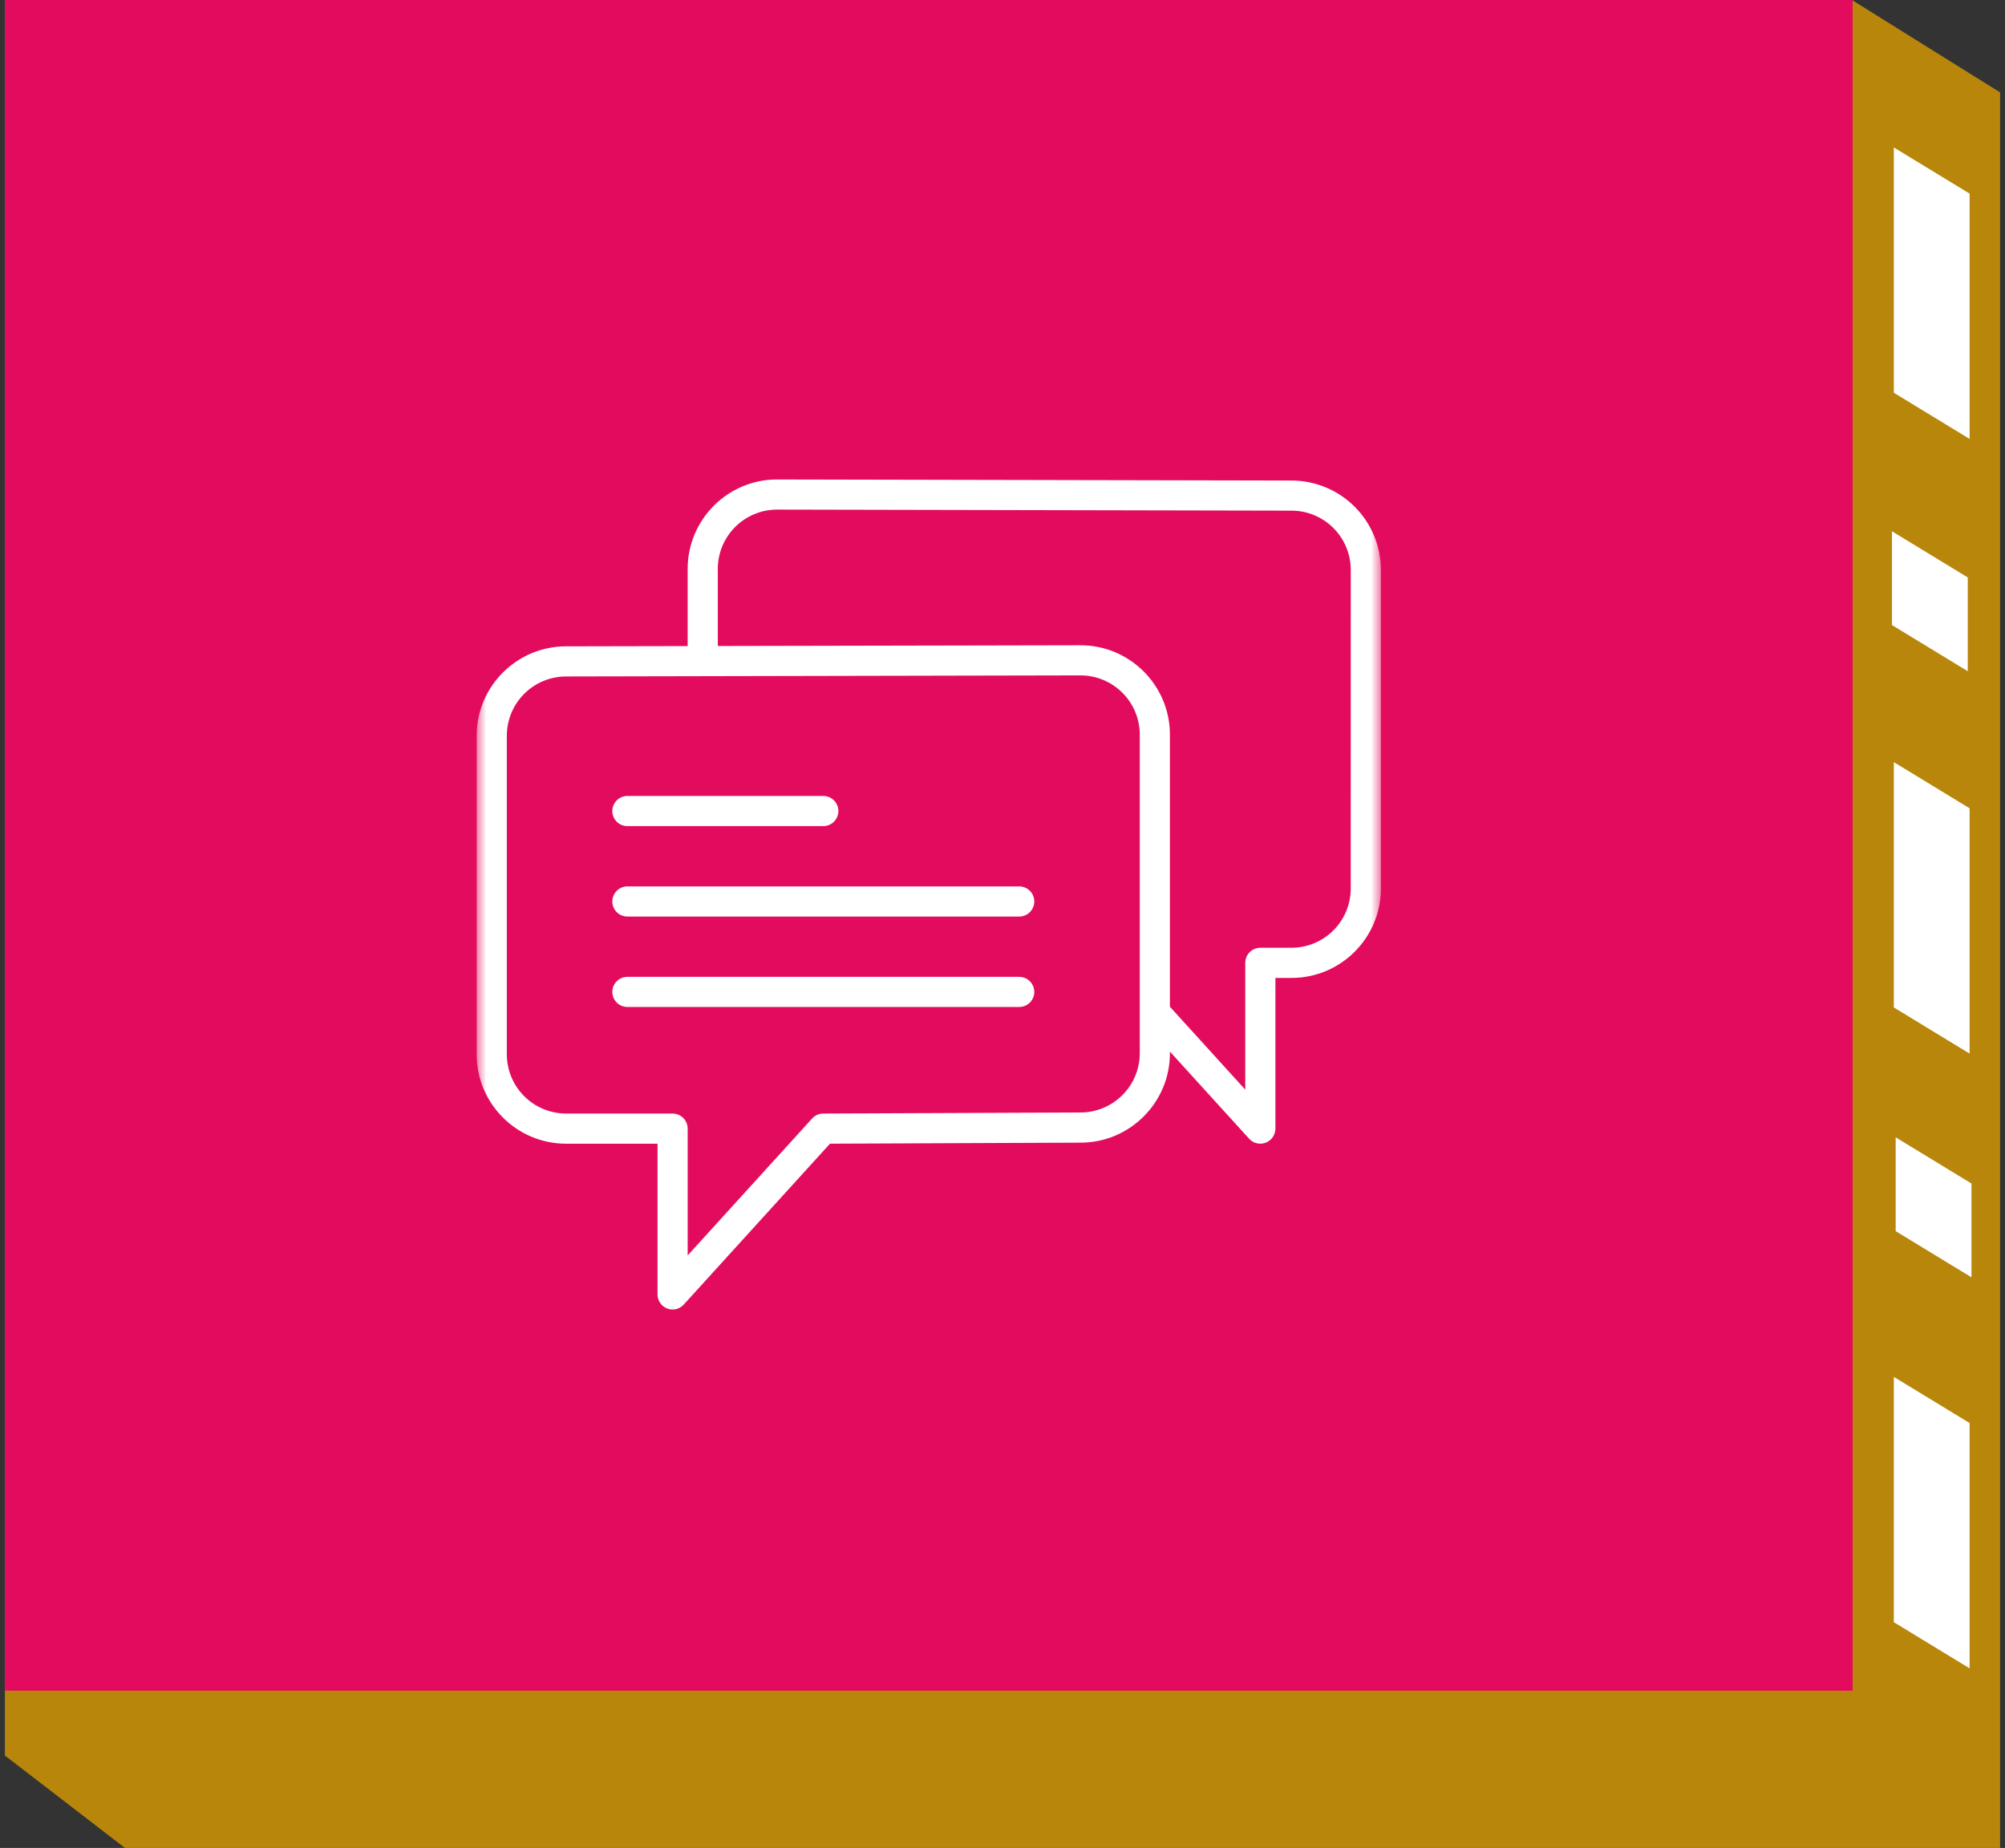 <svg width="204" height="188" viewBox="0 0 204 188" fill="none" xmlns="http://www.w3.org/2000/svg">
<rect x="0" y="0" width="204" height="188" fill="#333333" stroke="none"/>
<g clip-path="url(#clip0_3_48)">
<path d="M0.5 0H188.427L203.5 9.399V188H12.713L0.5 178.601V0Z" fill="#B8860B"/>
<path d="M192.688 15L200.399 19.698V44.654L192.688 39.956V15Z" fill="white"/>
<path d="M192.688 77.535L200.399 82.233V107.189L192.688 102.491V77.535Z" fill="white"/>
<path d="M192.688 140.076L200.399 144.774V169.73L192.688 165.032V140.076Z" fill="white"/>
<path d="M192.877 115.707L200.588 120.405V129.947L192.877 125.249V115.707Z" fill="white"/>
<path d="M192.5 54.049L200.211 58.746V68.288L192.5 63.591V54.049Z" fill="white"/>
<path d="M0.5 0H188.5V172H0.5V0Z" fill="#E30B5D"/>
<mask id="mask0_3_48" style="mask-type:luminance" maskUnits="userSpaceOnUse" x="48" y="45" width="93" height="92">
<path d="M140.5 45H48.5V137H140.5V45Z" fill="white"/>
</mask>
<g mask="url(#mask0_3_48)">
<path d="M63.834 84.045H83.767C84.174 84.045 84.564 83.884 84.852 83.596C85.139 83.308 85.301 82.918 85.301 82.512C85.301 82.105 85.139 81.715 84.852 81.428C84.564 81.14 84.174 80.978 83.767 80.978H63.834C63.427 80.978 63.037 81.14 62.75 81.428C62.462 81.715 62.301 82.105 62.301 82.512C62.301 82.918 62.462 83.308 62.75 83.596C63.037 83.884 63.427 84.045 63.834 84.045ZM103.701 90.178H63.834C63.427 90.178 63.037 90.34 62.75 90.628C62.462 90.915 62.301 91.305 62.301 91.712C62.301 92.118 62.462 92.508 62.75 92.796C63.037 93.084 63.427 93.245 63.834 93.245H103.701C104.107 93.245 104.497 93.084 104.785 92.796C105.073 92.508 105.234 92.118 105.234 91.712C105.234 91.305 105.073 90.915 104.785 90.628C104.497 90.34 104.107 90.178 103.701 90.178ZM103.701 99.379H63.834C63.427 99.379 63.037 99.54 62.75 99.828C62.462 100.115 62.301 100.505 62.301 100.912C62.301 101.319 62.462 101.709 62.75 101.996C63.037 102.284 63.427 102.445 63.834 102.445H103.701C104.107 102.445 104.497 102.284 104.785 101.996C105.073 101.709 105.234 101.319 105.234 100.912C105.234 100.505 105.073 100.115 104.785 99.828C104.497 99.54 104.107 99.379 103.701 99.379Z" fill="white"/>
<path d="M131.41 48.887L79.059 48.779C74.045 48.779 69.967 52.858 69.967 57.872V65.729L57.593 65.755C52.579 65.755 48.5 69.834 48.5 74.847V107.264C48.5 112.278 52.579 116.355 57.593 116.355H66.9V131.688C66.9 131.998 66.993 132.3 67.168 132.555C67.343 132.811 67.591 133.007 67.88 133.119C68.169 133.231 68.485 133.252 68.786 133.181C69.087 133.11 69.36 132.949 69.568 132.72L84.448 116.352L109.941 116.248C114.955 116.248 119.033 112.169 119.033 107.156V106.983L127.099 115.855C127.308 116.082 127.58 116.242 127.881 116.312C128.182 116.382 128.496 116.36 128.785 116.249C129.073 116.137 129.32 115.942 129.496 115.687C129.671 115.433 129.765 115.132 129.767 114.823V99.49H131.407C136.421 99.49 140.5 95.411 140.5 90.399V57.979C140.497 55.569 139.539 53.258 137.835 51.554C136.131 49.849 133.821 48.89 131.41 48.887ZM115.967 107.155C115.965 108.753 115.328 110.286 114.197 111.415C113.066 112.545 111.533 113.179 109.935 113.179L83.76 113.287C83.548 113.287 83.338 113.332 83.144 113.419C82.949 113.505 82.775 113.631 82.632 113.788L69.967 127.721V114.82C69.967 114.413 69.805 114.023 69.518 113.736C69.23 113.448 68.84 113.287 68.433 113.287H57.593C55.995 113.285 54.464 112.65 53.334 111.52C52.204 110.391 51.569 108.86 51.567 107.262V74.846C51.569 73.248 52.205 71.716 53.335 70.586C54.465 69.456 55.998 68.821 57.596 68.82L71.5 68.791H71.503L109.941 68.711C111.538 68.713 113.07 69.348 114.2 70.478C115.33 71.608 115.965 73.139 115.967 74.737V107.155ZM137.433 90.395C137.431 91.993 136.796 93.524 135.666 94.654C134.536 95.783 133.005 96.418 131.407 96.42H128.233C127.827 96.42 127.437 96.582 127.149 96.869C126.862 97.157 126.7 97.547 126.7 97.953V110.855L119.033 102.421V74.739C119.033 69.725 114.955 65.646 109.938 65.646L73.033 65.721V57.87C73.035 56.273 73.67 54.742 74.799 53.612C75.928 52.483 77.459 51.847 79.056 51.844L131.406 51.952H131.409C133.007 51.953 134.538 52.589 135.668 53.718C136.798 54.848 137.433 56.38 137.435 57.978L137.433 90.395Z" fill="white"/>
</g>
</g>
<defs>
<clipPath id="clip0_3_48">
<rect width="203" height="188" fill="white" transform="translate(0.5)"/>
</clipPath>
</defs>
</svg>
